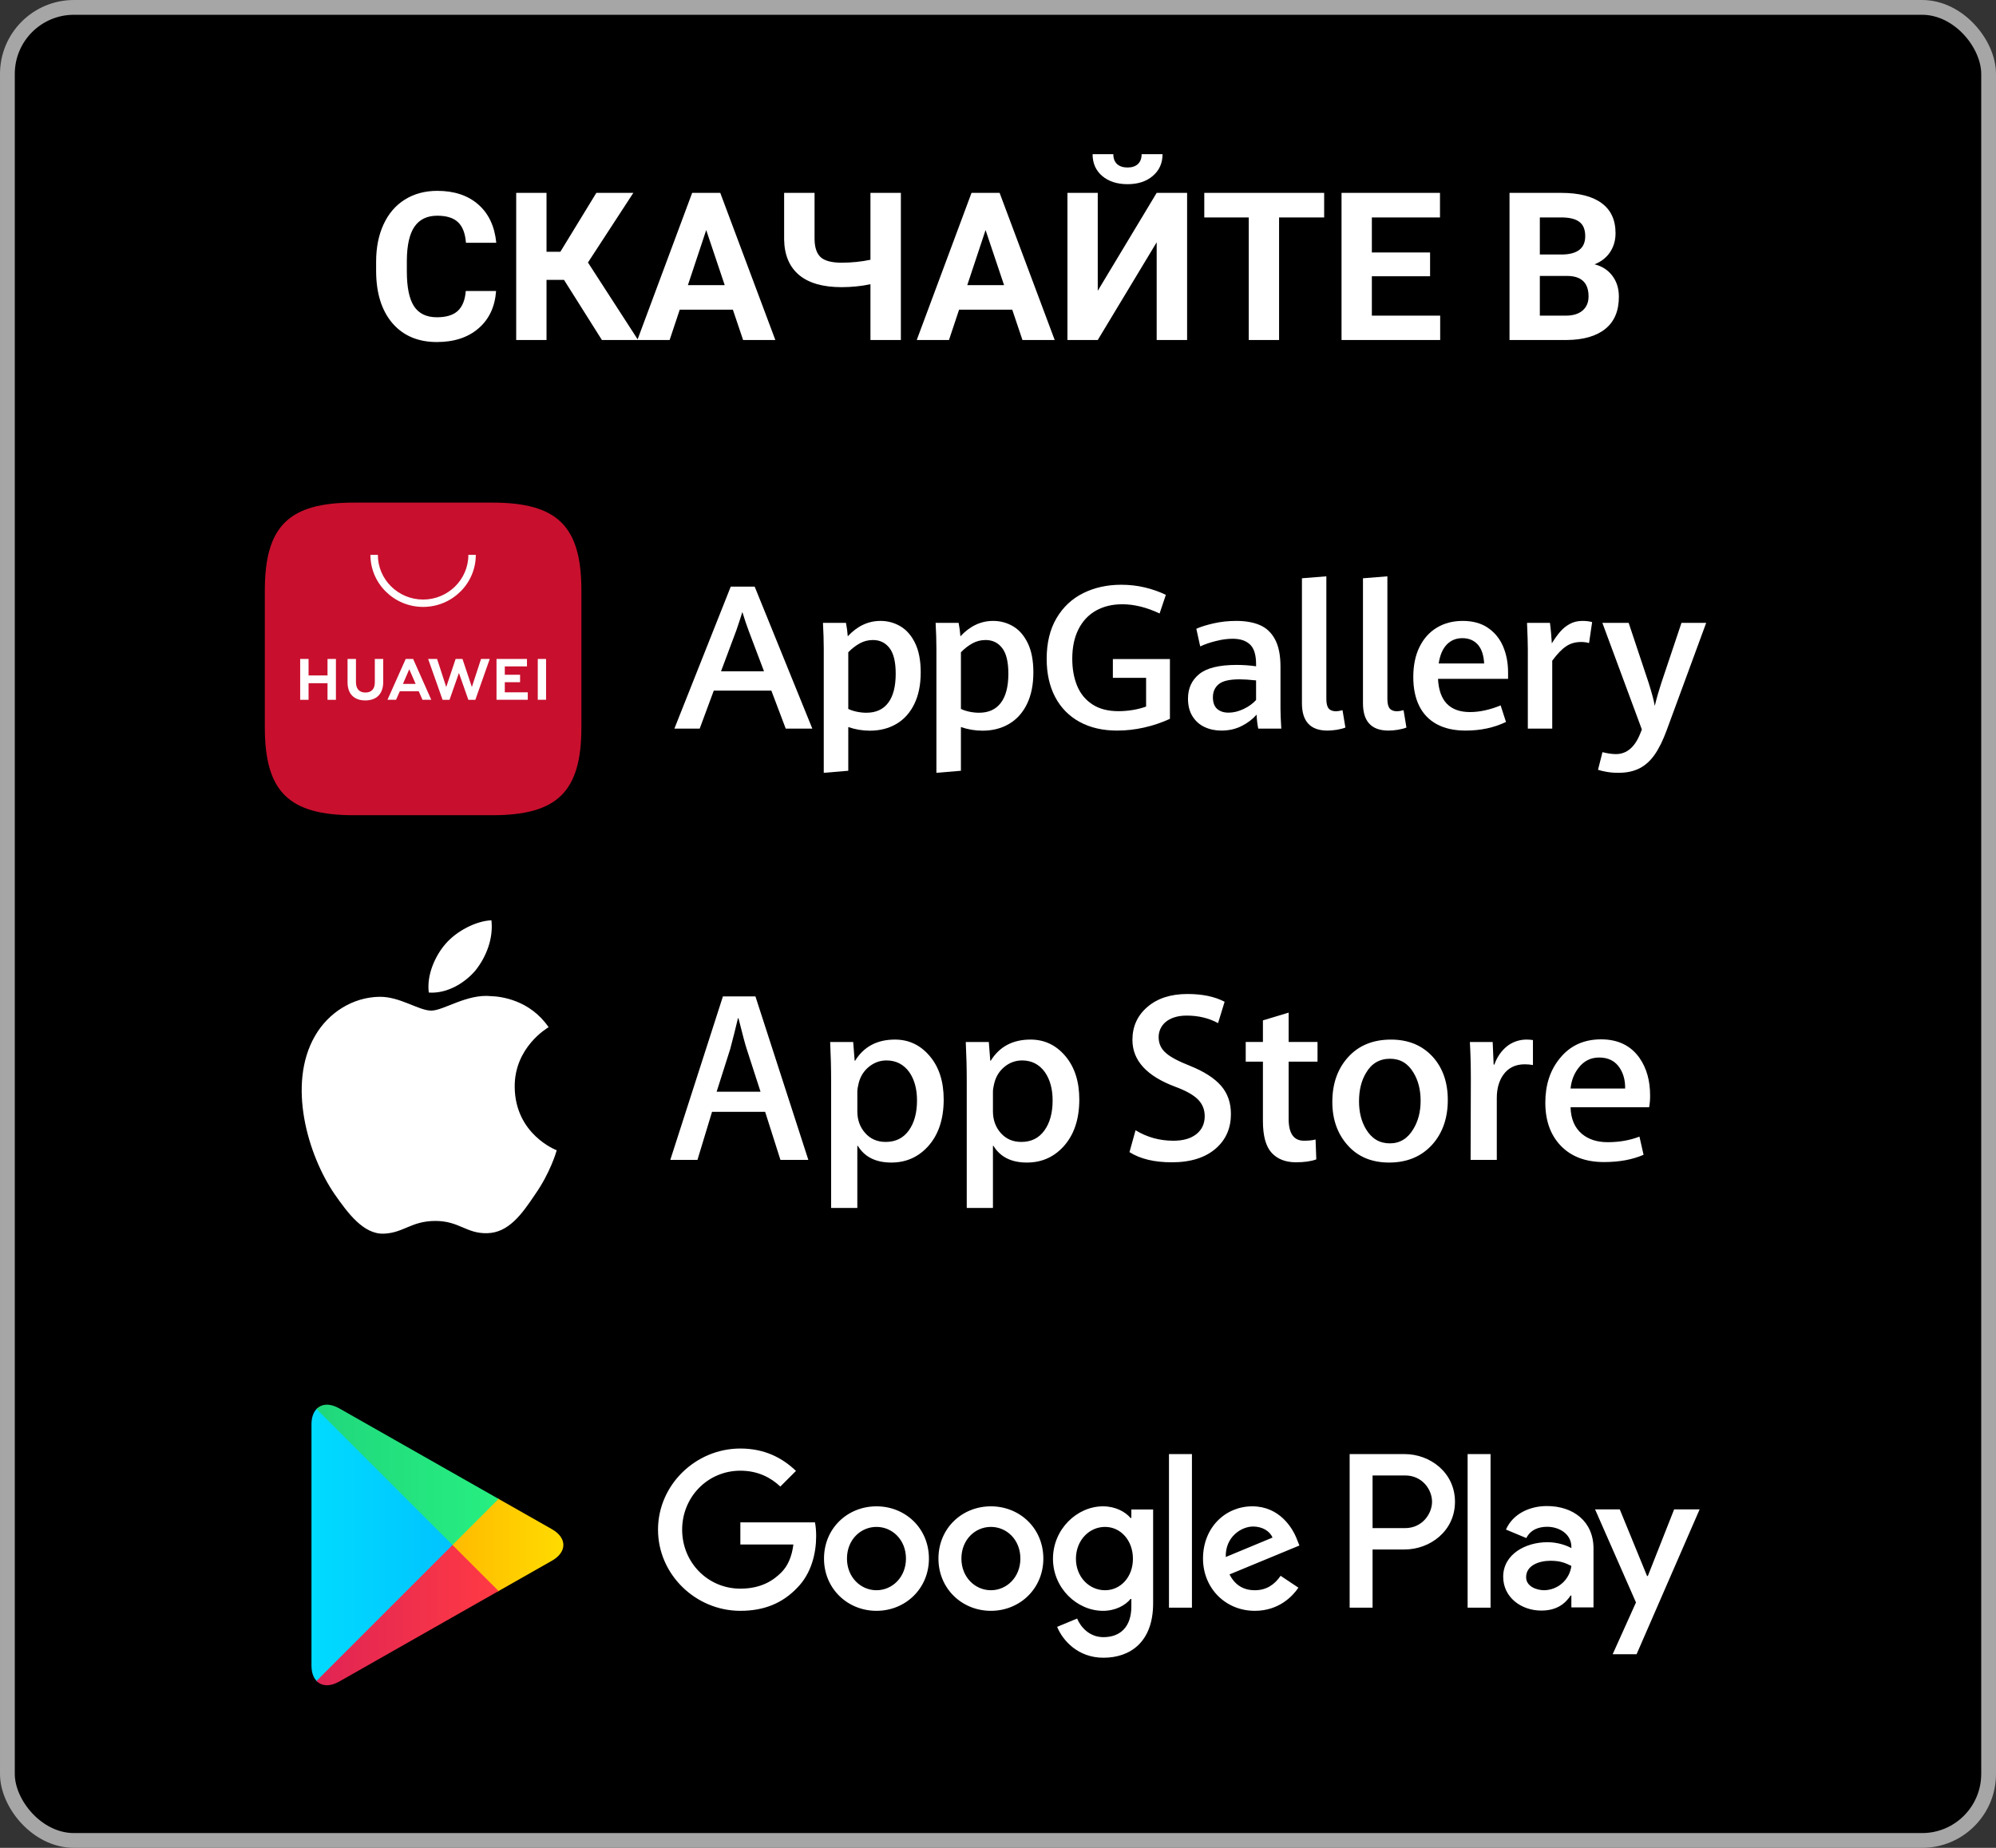 <svg width="135" height="125" viewBox="0 0 135 125" fill="none" xmlns="http://www.w3.org/2000/svg">
<rect x="0" y="0" width="135" height="125" fill="#333333" stroke="none"/>
<rect x="0.5" y="0.5" width="134" height="124" rx="4.5" fill="black" stroke="#A6A6A6"/>
<path d="M48.767 45.41H51.673L50.633 42.659C50.49 42.279 50.349 41.859 50.21 41.399C50.084 41.806 49.948 42.221 49.801 42.646L48.767 45.41ZM52.17 46.716H48.277L47.324 49.288H45.612L49.425 39.682H51.042L54.942 49.288H53.143L52.17 46.716Z" fill="white"/>
<path d="M60.074 47.541C60.412 47.093 60.581 46.438 60.581 45.576C60.581 44.776 60.441 44.196 60.161 43.836C59.882 43.475 59.509 43.295 59.044 43.295C58.721 43.295 58.424 43.37 58.151 43.521C57.878 43.671 57.618 43.872 57.373 44.124V47.956C57.538 48.036 57.73 48.099 57.95 48.145C58.169 48.191 58.386 48.214 58.601 48.214C59.245 48.214 59.736 47.99 60.074 47.541ZM55.715 43.885C55.715 43.355 55.696 42.772 55.661 42.135H57.218C57.276 42.431 57.316 42.734 57.339 43.044C57.983 42.349 58.721 42.002 59.554 42.002C60.037 42.002 60.485 42.123 60.896 42.364C61.308 42.605 61.641 42.985 61.894 43.504C62.146 44.023 62.273 44.683 62.273 45.483C62.273 46.318 62.128 47.032 61.839 47.624C61.551 48.217 61.147 48.665 60.628 48.97C60.109 49.275 59.509 49.428 58.829 49.428C58.337 49.428 57.851 49.346 57.373 49.182V52.139L55.715 52.278V43.885Z" fill="white"/>
<path d="M67.694 47.541C68.032 47.093 68.201 46.438 68.201 45.576C68.201 44.776 68.061 44.196 67.781 43.836C67.501 43.475 67.129 43.295 66.663 43.295C66.341 43.295 66.043 43.37 65.77 43.521C65.498 43.671 65.238 43.872 64.992 44.124V47.956C65.157 48.036 65.35 48.099 65.569 48.145C65.788 48.191 66.005 48.214 66.221 48.214C66.865 48.214 67.356 47.99 67.694 47.541ZM63.334 43.885C63.334 43.355 63.316 42.772 63.281 42.135H64.837C64.895 42.431 64.936 42.734 64.958 43.044C65.603 42.349 66.341 42.002 67.174 42.002C67.657 42.002 68.104 42.123 68.516 42.364C68.928 42.605 69.26 42.985 69.513 43.504C69.766 44.023 69.892 44.683 69.892 45.483C69.892 46.318 69.748 47.032 69.459 47.624C69.171 48.217 68.766 48.665 68.247 48.97C67.728 49.275 67.129 49.428 66.449 49.428C65.956 49.428 65.471 49.346 64.992 49.182V52.139L63.334 52.278V43.885Z" fill="white"/>
<path d="M73.02 48.834C72.304 48.443 71.754 47.883 71.368 47.154C70.984 46.424 70.792 45.563 70.792 44.568C70.792 43.49 71.013 42.574 71.456 41.82C71.899 41.067 72.502 40.501 73.265 40.123C74.028 39.745 74.883 39.556 75.832 39.556C76.392 39.556 76.925 39.617 77.433 39.739C77.941 39.86 78.414 40.027 78.853 40.239L78.43 41.499C77.549 41.083 76.707 40.876 75.907 40.876C75.231 40.876 74.639 41.018 74.131 41.303C73.623 41.588 73.228 42.007 72.946 42.559C72.665 43.112 72.523 43.779 72.523 44.562C72.523 45.246 72.632 45.854 72.849 46.385C73.066 46.915 73.408 47.335 73.876 47.644C74.344 47.954 74.933 48.108 75.644 48.108C75.967 48.108 76.289 48.082 76.611 48.029C76.934 47.976 77.236 47.898 77.517 47.797V45.854H75.269V44.581H79.128V48.626C78.573 48.882 77.99 49.078 77.38 49.216C76.769 49.353 76.162 49.421 75.557 49.421C74.582 49.421 73.736 49.225 73.02 48.834Z" fill="white"/>
<path d="M84.109 47.962C84.454 47.799 84.736 47.596 84.955 47.352V46.027C84.503 45.978 84.134 45.954 83.847 45.954C83.163 45.954 82.689 46.063 82.428 46.282C82.166 46.501 82.035 46.796 82.035 47.167C82.035 47.52 82.13 47.782 82.32 47.953C82.511 48.123 82.769 48.208 83.095 48.208C83.427 48.208 83.765 48.126 84.109 47.962ZM85.102 49.288C85.044 49.01 85.006 48.694 84.989 48.34C84.733 48.641 84.401 48.896 83.991 49.106C83.582 49.316 83.12 49.421 82.606 49.421C82.189 49.421 81.81 49.34 81.468 49.179C81.125 49.018 80.854 48.775 80.652 48.45C80.451 48.125 80.35 47.728 80.35 47.26C80.35 46.566 80.603 46.012 81.109 45.599C81.615 45.186 82.458 44.979 83.639 44.979C84.083 44.979 84.521 45.01 84.955 45.072V44.933C84.955 44.301 84.819 43.855 84.545 43.597C84.272 43.339 83.881 43.209 83.371 43.209C83.017 43.209 82.639 43.26 82.236 43.362C81.834 43.463 81.48 43.585 81.176 43.726L80.914 42.533C81.209 42.4 81.599 42.279 82.082 42.168C82.565 42.058 83.075 42.002 83.613 42.002C84.239 42.002 84.772 42.096 85.21 42.284C85.648 42.472 85.991 42.795 86.237 43.252C86.483 43.709 86.606 44.325 86.606 45.099V47.943C86.606 48.239 86.624 48.687 86.66 49.288H85.102Z" fill="white"/>
<path d="M88.057 47.571V39.118L89.708 38.986V47.28C89.708 47.584 89.76 47.8 89.866 47.926C89.97 48.052 90.137 48.115 90.366 48.115C90.468 48.115 90.614 48.09 90.802 48.042L90.997 49.216C90.84 49.278 90.648 49.327 90.423 49.365C90.197 49.402 89.983 49.421 89.782 49.421C88.632 49.421 88.057 48.804 88.057 47.571Z" fill="white"/>
<path d="M92.185 47.571V39.118L93.836 38.986V47.28C93.836 47.584 93.888 47.8 93.994 47.926C94.099 48.052 94.266 48.115 94.494 48.115C94.597 48.115 94.743 48.09 94.93 48.042L95.125 49.216C94.968 49.278 94.777 49.327 94.551 49.365C94.325 49.402 94.112 49.421 93.91 49.421C92.76 49.421 92.185 48.804 92.185 47.571Z" fill="white"/>
<path d="M100.381 44.88C100.35 44.31 100.204 43.882 99.945 43.597C99.685 43.312 99.338 43.169 98.905 43.169C98.484 43.169 98.134 43.313 97.854 43.6C97.575 43.888 97.392 44.314 97.307 44.88H100.381ZM101.999 45.92H97.26C97.336 47.419 98.059 48.168 99.428 48.168C99.768 48.168 100.116 48.127 100.472 48.045C100.828 47.964 101.169 47.854 101.496 47.717L101.858 48.838C101.048 49.227 100.137 49.421 99.126 49.421C98.356 49.421 97.707 49.277 97.179 48.99C96.651 48.703 96.254 48.29 95.988 47.75C95.722 47.211 95.588 46.562 95.588 45.801C95.588 45.01 95.729 44.33 96.011 43.759C96.293 43.189 96.686 42.754 97.19 42.453C97.692 42.153 98.273 42.002 98.931 42.002C99.616 42.002 100.188 42.16 100.647 42.477C101.105 42.793 101.445 43.214 101.667 43.74C101.888 44.265 101.999 44.846 101.999 45.483V45.92Z" fill="white"/>
<path d="M103.335 43.932C103.335 43.538 103.317 42.94 103.281 42.135H104.832C104.859 42.334 104.884 42.572 104.909 42.848C104.933 43.124 104.95 43.348 104.959 43.521C105.151 43.207 105.341 42.943 105.526 42.729C105.712 42.514 105.929 42.339 106.178 42.205C106.426 42.07 106.709 42.002 107.026 42.002C107.281 42.002 107.501 42.029 107.685 42.082L107.476 43.501C107.315 43.452 107.136 43.428 106.939 43.428C106.55 43.428 106.21 43.526 105.919 43.723C105.628 43.919 105.317 44.243 104.986 44.694V49.288H103.335V43.932Z" fill="white"/>
<path d="M108.679 52.215C108.437 52.173 108.238 52.126 108.082 52.073L108.384 50.88C108.495 50.91 108.637 50.94 108.807 50.969C108.977 50.998 109.138 51.012 109.29 51.012C110.023 51.012 110.574 50.546 110.941 49.613L111.048 49.348L108.377 42.135H110.155L111.498 46.166C111.717 46.855 111.858 47.384 111.921 47.75C112.046 47.233 112.194 46.716 112.364 46.199L113.727 42.135H115.398L112.733 49.381C112.483 50.066 112.212 50.619 111.921 51.039C111.63 51.458 111.287 51.77 110.891 51.973C110.494 52.177 110.017 52.278 109.457 52.278C109.18 52.278 108.921 52.257 108.679 52.215Z" fill="white"/>
<path fill-rule="evenodd" clip-rule="evenodd" d="M33.299 34H23.936C19.526 34 17.912 35.593 17.912 39.949V49.197C17.912 53.553 19.526 55.146 23.936 55.146H33.296C37.707 55.146 39.323 53.553 39.323 49.197V39.949C39.323 35.593 37.71 34 33.299 34Z" fill="#C8102E"/>
<path d="M27.253 46.264H28.112L27.681 45.274L27.253 46.264ZM27.042 46.762L26.787 47.338H26.207L27.44 44.575H27.942L29.17 47.338H28.574L28.323 46.762H27.042ZM36.373 47.336H36.933V44.575H36.373V47.336ZM34.142 46.15H35.175V45.646H34.142V45.08H35.642V44.576H33.582V47.338H35.696V46.834H34.142V46.15ZM31.915 46.476L31.28 44.575H30.816L30.181 46.476L29.562 44.576H28.958L29.934 47.339H30.404L31.04 45.524L31.677 47.339H32.151L33.124 44.576H32.535L31.915 46.476ZM25.351 46.157C25.351 46.607 25.126 46.847 24.715 46.847C24.303 46.847 24.075 46.6 24.075 46.138V44.576H23.507V46.157C23.507 46.935 23.945 47.381 24.707 47.381C25.478 47.381 25.919 46.926 25.919 46.134V44.575H25.351V46.157ZM22.152 44.575H22.72V47.339H22.152V46.217H20.87V47.339H20.302V44.575H20.87V45.69H22.152V44.575Z" fill="white"/>
<path d="M28.618 41.055C26.652 41.055 25.054 39.476 25.054 37.535H25.557C25.557 39.201 26.93 40.557 28.618 40.557C30.305 40.557 31.678 39.201 31.678 37.535H32.181C32.181 39.476 30.583 41.055 28.618 41.055Z" fill="white"/>
<path d="M34.812 73.528C34.788 70.85 37.005 69.547 37.106 69.486C35.85 67.656 33.904 67.406 33.22 67.386C31.586 67.214 30 68.364 29.168 68.364C28.318 68.364 27.036 67.402 25.654 67.43C23.876 67.458 22.212 68.487 21.3 70.086C19.416 73.346 20.821 78.137 22.625 80.772C23.527 82.063 24.582 83.504 25.962 83.453C27.313 83.397 27.817 82.592 29.447 82.592C31.061 82.592 31.535 83.453 32.943 83.421C34.392 83.397 35.304 82.124 36.175 80.822C37.218 79.343 37.637 77.886 37.654 77.811C37.62 77.8 34.839 76.739 34.812 73.528ZM32.153 65.652C32.879 64.744 33.376 63.508 33.238 62.254C32.187 62.301 30.872 62.981 30.115 63.87C29.445 64.652 28.847 65.936 29.001 67.142C30.182 67.23 31.395 66.546 32.153 65.652Z" fill="white"/>
<path d="M54.672 78.461H52.785L51.751 75.213H48.158L47.173 78.461H45.336L48.895 67.402H51.094L54.672 78.461ZM51.439 73.85L50.504 70.962C50.406 70.667 50.22 69.973 49.947 68.879H49.913C49.748 69.576 49.573 70.27 49.388 70.962L48.47 73.85H51.439ZM63.827 74.376C63.827 75.732 63.461 76.804 62.728 77.591C62.071 78.292 61.256 78.642 60.283 78.642C59.232 78.642 58.478 78.264 58.018 77.51H57.985V81.711H56.213V73.112C56.213 72.26 56.191 71.385 56.148 70.487H57.706L57.805 71.751H57.838C58.429 70.799 59.325 70.323 60.529 70.323C61.469 70.323 62.255 70.695 62.883 71.439C63.513 72.183 63.827 73.162 63.827 74.376ZM62.022 74.441C62.022 73.665 61.848 73.025 61.497 72.521C61.114 71.996 60.599 71.734 59.955 71.734C59.517 71.734 59.12 71.88 58.765 72.168C58.41 72.459 58.177 72.839 58.068 73.309C58.013 73.528 57.986 73.708 57.986 73.849V75.179C57.986 75.759 58.164 76.248 58.519 76.648C58.875 77.048 59.337 77.247 59.906 77.247C60.573 77.247 61.092 76.99 61.464 76.476C61.836 75.962 62.022 75.284 62.022 74.441ZM72.999 74.376C72.999 75.732 72.632 76.804 71.899 77.591C71.243 78.292 70.428 78.642 69.455 78.642C68.404 78.642 67.65 78.264 67.191 77.51H67.158V81.711H65.386V73.112C65.386 72.26 65.364 71.385 65.32 70.487H66.879L66.977 71.751H67.011C67.601 70.799 68.497 70.323 69.701 70.323C70.641 70.323 71.427 70.695 72.056 71.439C72.684 72.183 72.999 73.162 72.999 74.376ZM71.194 74.441C71.194 73.665 71.019 73.025 70.668 72.521C70.285 71.996 69.772 71.734 69.126 71.734C68.691 71.733 68.269 71.887 67.936 72.168C67.581 72.459 67.349 72.839 67.24 73.309C67.186 73.528 67.158 73.708 67.158 73.849V75.179C67.158 75.759 67.336 76.248 67.69 76.648C68.045 77.047 68.507 77.247 69.077 77.247C69.745 77.247 70.264 76.99 70.635 76.476C71.008 75.962 71.194 75.284 71.194 74.441ZM83.254 75.36C83.254 76.301 82.927 77.066 82.271 77.657C81.551 78.303 80.548 78.625 79.259 78.625C78.069 78.625 77.115 78.396 76.393 77.936L76.803 76.459C77.581 76.93 78.434 77.166 79.364 77.166C80.032 77.166 80.551 77.014 80.924 76.714C81.296 76.413 81.481 76.009 81.481 75.505C81.481 75.057 81.328 74.679 81.021 74.372C80.716 74.065 80.207 73.78 79.496 73.517C77.559 72.795 76.592 71.737 76.592 70.346C76.592 69.437 76.931 68.691 77.61 68.111C78.287 67.53 79.189 67.24 80.318 67.24C81.324 67.24 82.16 67.416 82.827 67.765L82.384 69.21C81.761 68.871 81.056 68.701 80.268 68.701C79.644 68.701 79.157 68.855 78.808 69.161C78.667 69.286 78.554 69.44 78.478 69.613C78.401 69.786 78.363 69.973 78.365 70.162C78.365 70.599 78.534 70.961 78.873 71.245C79.168 71.507 79.704 71.792 80.482 72.098C81.434 72.481 82.132 72.929 82.582 73.443C83.03 73.955 83.254 74.596 83.254 75.36ZM89.111 71.817H87.158V75.688C87.158 76.673 87.502 77.165 88.192 77.165C88.509 77.165 88.771 77.138 88.979 77.083L89.028 78.428C88.679 78.558 88.22 78.624 87.65 78.624C86.951 78.624 86.404 78.411 86.009 77.984C85.616 77.557 85.418 76.841 85.418 75.835V71.815H84.255V70.485H85.418V69.025L87.158 68.5V70.485H89.111V71.817ZM97.922 74.409C97.922 75.634 97.572 76.641 96.872 77.427C96.138 78.238 95.164 78.642 93.95 78.642C92.78 78.642 91.849 78.254 91.154 77.477C90.459 76.701 90.112 75.722 90.112 74.541C90.112 73.305 90.469 72.293 91.186 71.506C91.902 70.718 92.867 70.324 94.082 70.324C95.252 70.324 96.193 70.712 96.904 71.489C97.583 72.243 97.922 73.216 97.922 74.409ZM96.084 74.466C96.084 73.73 95.927 73.1 95.609 72.574C95.237 71.937 94.707 71.62 94.018 71.62C93.306 71.62 92.765 71.938 92.394 72.574C92.076 73.1 91.918 73.741 91.918 74.499C91.918 75.234 92.076 75.865 92.394 76.391C92.777 77.027 93.312 77.344 94.003 77.344C94.679 77.344 95.21 77.02 95.593 76.374C95.92 75.838 96.084 75.2 96.084 74.466ZM103.681 72.045C103.497 72.012 103.31 71.995 103.123 71.996C102.5 71.996 102.018 72.231 101.679 72.702C101.384 73.118 101.236 73.643 101.236 74.277V78.461H99.465L99.481 72.998C99.481 72.079 99.459 71.242 99.415 70.488H100.958L101.023 72.013H101.072C101.259 71.489 101.554 71.067 101.958 70.75C102.327 70.474 102.777 70.324 103.238 70.323C103.402 70.323 103.55 70.335 103.681 70.356V72.045ZM111.605 74.097C111.609 74.366 111.588 74.635 111.54 74.9H106.225C106.246 75.688 106.503 76.291 106.996 76.706C107.444 77.078 108.023 77.264 108.735 77.264C109.522 77.264 110.24 77.138 110.885 76.887L111.163 78.117C110.408 78.445 109.517 78.609 108.49 78.609C107.253 78.609 106.282 78.245 105.576 77.518C104.871 76.791 104.518 75.815 104.518 74.59C104.518 73.387 104.846 72.386 105.504 71.587C106.192 70.735 107.122 70.308 108.292 70.308C109.441 70.308 110.311 70.735 110.902 71.587C111.37 72.264 111.605 73.102 111.605 74.097ZM109.916 73.637C109.927 73.112 109.812 72.658 109.572 72.275C109.265 71.782 108.794 71.537 108.16 71.537C107.58 71.537 107.109 71.777 106.749 72.259C106.454 72.642 106.279 73.101 106.225 73.636H109.916V73.637Z" fill="white"/>
<path fill-rule="evenodd" clip-rule="evenodd" d="M99.263 108.752H100.814V98.363H99.263V108.752ZM113.23 102.105L111.452 106.609H111.399L109.554 102.105H107.884L110.65 108.4L109.073 111.902H110.691L114.954 102.105H113.23ZM104.436 107.572C103.927 107.572 103.219 107.318 103.219 106.69C103.219 105.888 104.102 105.58 104.863 105.58C105.545 105.58 105.865 105.728 106.28 105.928C106.223 106.378 106.005 106.793 105.666 107.095C105.327 107.397 104.89 107.567 104.436 107.572ZM104.623 101.878C103.5 101.878 102.338 102.373 101.856 103.469L103.233 104.043C103.527 103.469 104.074 103.281 104.649 103.281C105.451 103.281 106.267 103.762 106.28 104.618V104.725C105.999 104.564 105.398 104.324 104.663 104.324C103.179 104.324 101.669 105.139 101.669 106.662C101.669 108.053 102.885 108.949 104.248 108.949C105.291 108.949 105.865 108.481 106.227 107.932H106.28V108.734H107.777V104.752C107.777 102.907 106.4 101.878 104.623 101.878ZM95.04 103.37H92.834V99.809H95.04C96.199 99.809 96.857 100.769 96.857 101.589C96.857 102.394 96.199 103.37 95.04 103.37ZM95 98.363H91.284V108.752H92.834V104.816H95C96.718 104.816 98.408 103.571 98.408 101.589C98.408 99.607 96.718 98.363 95 98.363ZM74.739 107.573C73.668 107.573 72.771 106.677 72.771 105.445C72.771 104.2 73.668 103.289 74.739 103.289C75.797 103.289 76.626 104.2 76.626 105.445C76.626 106.677 75.797 107.573 74.739 107.573ZM76.519 102.687H76.466C76.118 102.272 75.449 101.897 74.605 101.897C72.838 101.897 71.218 103.45 71.218 105.445C71.218 107.426 72.838 108.966 74.605 108.966C75.449 108.966 76.118 108.591 76.466 108.162H76.519V108.671C76.519 110.024 75.797 110.747 74.632 110.747C73.681 110.747 73.092 110.064 72.851 109.488L71.499 110.05C71.887 110.988 72.918 112.139 74.632 112.139C76.453 112.139 77.992 111.068 77.992 108.457V102.111H76.519V102.687ZM79.064 108.752H80.617V98.362H79.064V108.752ZM82.905 105.325C82.865 103.959 83.963 103.263 84.753 103.263C85.369 103.263 85.891 103.57 86.065 104.012L82.905 105.325ZM87.725 104.146C87.431 103.357 86.534 101.897 84.7 101.897C82.879 101.897 81.366 103.329 81.366 105.432C81.366 107.413 82.865 108.966 84.873 108.966C86.494 108.966 87.431 107.975 87.819 107.4L86.614 106.596C86.213 107.185 85.663 107.573 84.873 107.573C84.084 107.573 83.521 107.212 83.16 106.503L87.886 104.548L87.725 104.146ZM50.074 102.982V104.481H53.661C53.554 105.325 53.273 105.94 52.845 106.369C52.323 106.891 51.506 107.466 50.074 107.466C47.865 107.466 46.137 105.686 46.137 103.477C46.137 101.268 47.865 99.487 50.074 99.487C51.266 99.487 52.136 99.956 52.778 100.559L53.836 99.501C52.938 98.644 51.748 97.987 50.074 97.987C47.048 97.987 44.505 100.451 44.505 103.477C44.505 106.503 47.048 108.966 50.074 108.966C51.707 108.966 52.938 108.431 53.902 107.426C54.893 106.436 55.201 105.044 55.201 103.918C55.201 103.57 55.175 103.249 55.121 102.982H50.074ZM59.281 107.573C58.209 107.573 57.285 106.69 57.285 105.432C57.285 104.159 58.209 103.289 59.281 103.289C60.351 103.289 61.275 104.159 61.275 105.432C61.275 106.69 60.351 107.573 59.281 107.573ZM59.281 101.897C57.325 101.897 55.732 103.383 55.732 105.432C55.732 107.466 57.325 108.966 59.281 108.966C61.235 108.966 62.828 107.466 62.828 105.432C62.828 103.383 61.235 101.897 59.281 101.897ZM67.02 107.573C65.949 107.573 65.025 106.69 65.025 105.432C65.025 104.159 65.949 103.289 67.02 103.289C68.091 103.289 69.014 104.159 69.014 105.432C69.014 106.69 68.091 107.573 67.02 107.573ZM67.02 101.897C65.065 101.897 63.472 103.383 63.472 105.432C63.472 107.466 65.065 108.966 67.02 108.966C68.974 108.966 70.567 107.466 70.567 105.432C70.567 103.383 68.974 101.897 67.02 101.897Z" fill="white"/>
<path fill-rule="evenodd" clip-rule="evenodd" d="M21.409 95.314C21.194 95.542 21.067 95.894 21.067 96.351V112.67C21.067 113.127 21.194 113.479 21.409 113.707L21.463 113.76L30.605 104.618V104.403L21.463 95.261L21.409 95.314Z" fill="url(#paint0_linear)"/>
<path fill-rule="evenodd" clip-rule="evenodd" d="M33.651 107.667L30.605 104.619V104.403L33.653 101.355L37.332 103.445C38.362 104.031 38.362 104.99 37.332 105.576L33.721 107.627L33.651 107.667Z" fill="url(#paint1_linear)"/>
<path fill-rule="evenodd" clip-rule="evenodd" d="M33.721 107.627L30.605 104.511L21.409 113.707C21.749 114.067 22.31 114.111 22.942 113.752L33.721 107.627Z" fill="url(#paint2_linear)"/>
<path fill-rule="evenodd" clip-rule="evenodd" d="M33.721 101.394L22.942 95.269C22.31 94.911 21.749 94.955 21.409 95.314L30.605 104.511L33.721 101.394Z" fill="url(#paint3_linear)"/>
<path d="M33.553 19.685C33.475 20.756 33.079 21.599 32.363 22.214C31.652 22.829 30.713 23.137 29.547 23.137C28.271 23.137 27.266 22.708 26.532 21.852C25.803 20.99 25.439 19.81 25.439 18.311V17.702C25.439 16.745 25.607 15.902 25.944 15.173C26.282 14.444 26.762 13.885 27.387 13.498C28.016 13.106 28.745 12.91 29.574 12.91C30.723 12.91 31.648 13.218 32.35 13.833C33.051 14.448 33.457 15.312 33.566 16.424H31.516C31.465 15.781 31.285 15.316 30.976 15.029C30.67 14.738 30.203 14.592 29.574 14.592C28.891 14.592 28.378 14.838 28.036 15.33C27.699 15.818 27.526 16.576 27.517 17.606V18.358C27.517 19.434 27.678 20.22 28.002 20.717C28.33 21.213 28.845 21.462 29.547 21.462C30.18 21.462 30.652 21.318 30.962 21.031C31.276 20.74 31.456 20.291 31.502 19.685H33.553ZM38.147 18.933H36.964V23H34.913V13.047H36.964V17.032H37.9L40.334 13.047H42.836L39.767 17.757L43.157 23H40.71L38.147 18.933ZM49.569 20.949H45.974L45.29 23H43.109L46.815 13.047H48.715L52.44 23H50.26L49.569 20.949ZM46.527 19.288H49.016L47.765 15.562L46.527 19.288ZM60.931 13.047V23H58.873V19.227C58.249 19.359 57.597 19.425 56.918 19.425C55.656 19.425 54.696 19.149 54.04 18.598C53.388 18.046 53.053 17.249 53.035 16.205V13.047H55.093V16.164C55.097 16.734 55.234 17.144 55.503 17.395C55.776 17.645 56.248 17.77 56.918 17.77C57.597 17.77 58.249 17.704 58.873 17.572V13.047H60.931ZM68.464 20.949H64.868L64.185 23H62.004L65.709 13.047H67.609L71.335 23H69.154L68.464 20.949ZM65.422 19.288H67.91L66.659 15.562L65.422 19.288ZM78.232 13.047H80.29V23H78.232V16.39L74.247 23H72.196V13.047H74.247V19.671L78.232 13.047ZM78.629 10.429C78.629 11.035 78.41 11.525 77.973 11.898C77.54 12.272 76.97 12.459 76.264 12.459C75.557 12.459 74.985 12.274 74.548 11.905C74.115 11.536 73.898 11.044 73.898 10.429H75.3C75.3 10.716 75.384 10.939 75.553 11.099C75.726 11.254 75.963 11.331 76.264 11.331C76.56 11.331 76.792 11.254 76.961 11.099C77.13 10.939 77.214 10.716 77.214 10.429H78.629ZM89.56 14.708H86.511V23H84.46V14.708H81.452V13.047H89.56V14.708ZM96.724 18.686H92.786V21.352H97.407V23H90.735V13.047H97.394V14.708H92.786V17.08H96.724V18.686ZM102.097 23V13.047H105.583C106.791 13.047 107.707 13.279 108.331 13.744C108.955 14.204 109.268 14.881 109.268 15.774C109.268 16.262 109.142 16.693 108.892 17.066C108.641 17.436 108.292 17.707 107.846 17.88C108.356 18.008 108.757 18.265 109.049 18.652C109.345 19.04 109.493 19.514 109.493 20.074C109.493 21.031 109.188 21.756 108.577 22.248C107.966 22.74 107.096 22.991 105.966 23H102.097ZM104.147 18.666V21.352H105.904C106.387 21.352 106.763 21.239 107.032 21.011C107.306 20.778 107.442 20.459 107.442 20.054C107.442 19.142 106.971 18.68 106.027 18.666H104.147ZM104.147 17.217H105.665C106.7 17.199 107.217 16.786 107.217 15.979C107.217 15.528 107.085 15.205 106.82 15.009C106.561 14.808 106.148 14.708 105.583 14.708H104.147V17.217Z" fill="white"/>
<defs>
<linearGradient id="paint0_linear" x1="21.067" y1="104.511" x2="30.605" y2="104.511" gradientUnits="userSpaceOnUse">
<stop stop-color="#00DBFF"/>
<stop offset="1" stop-color="#00C3FF"/>
</linearGradient>
<linearGradient id="paint1_linear" x1="30.605" y1="104.511" x2="38.105" y2="104.511" gradientUnits="userSpaceOnUse">
<stop stop-color="#FFBB00"/>
<stop offset="1" stop-color="#FFDB00"/>
</linearGradient>
<linearGradient id="paint2_linear" x1="21.409" y1="109.255" x2="33.721" y2="109.255" gradientUnits="userSpaceOnUse">
<stop stop-color="#E02454"/>
<stop offset="1" stop-color="#FF3A44"/>
</linearGradient>
<linearGradient id="paint3_linear" x1="21.409" y1="99.766" x2="33.721" y2="99.766" gradientUnits="userSpaceOnUse">
<stop stop-color="#20D77C"/>
<stop offset="1" stop-color="#27EF81"/>
</linearGradient>
</defs>
</svg>
